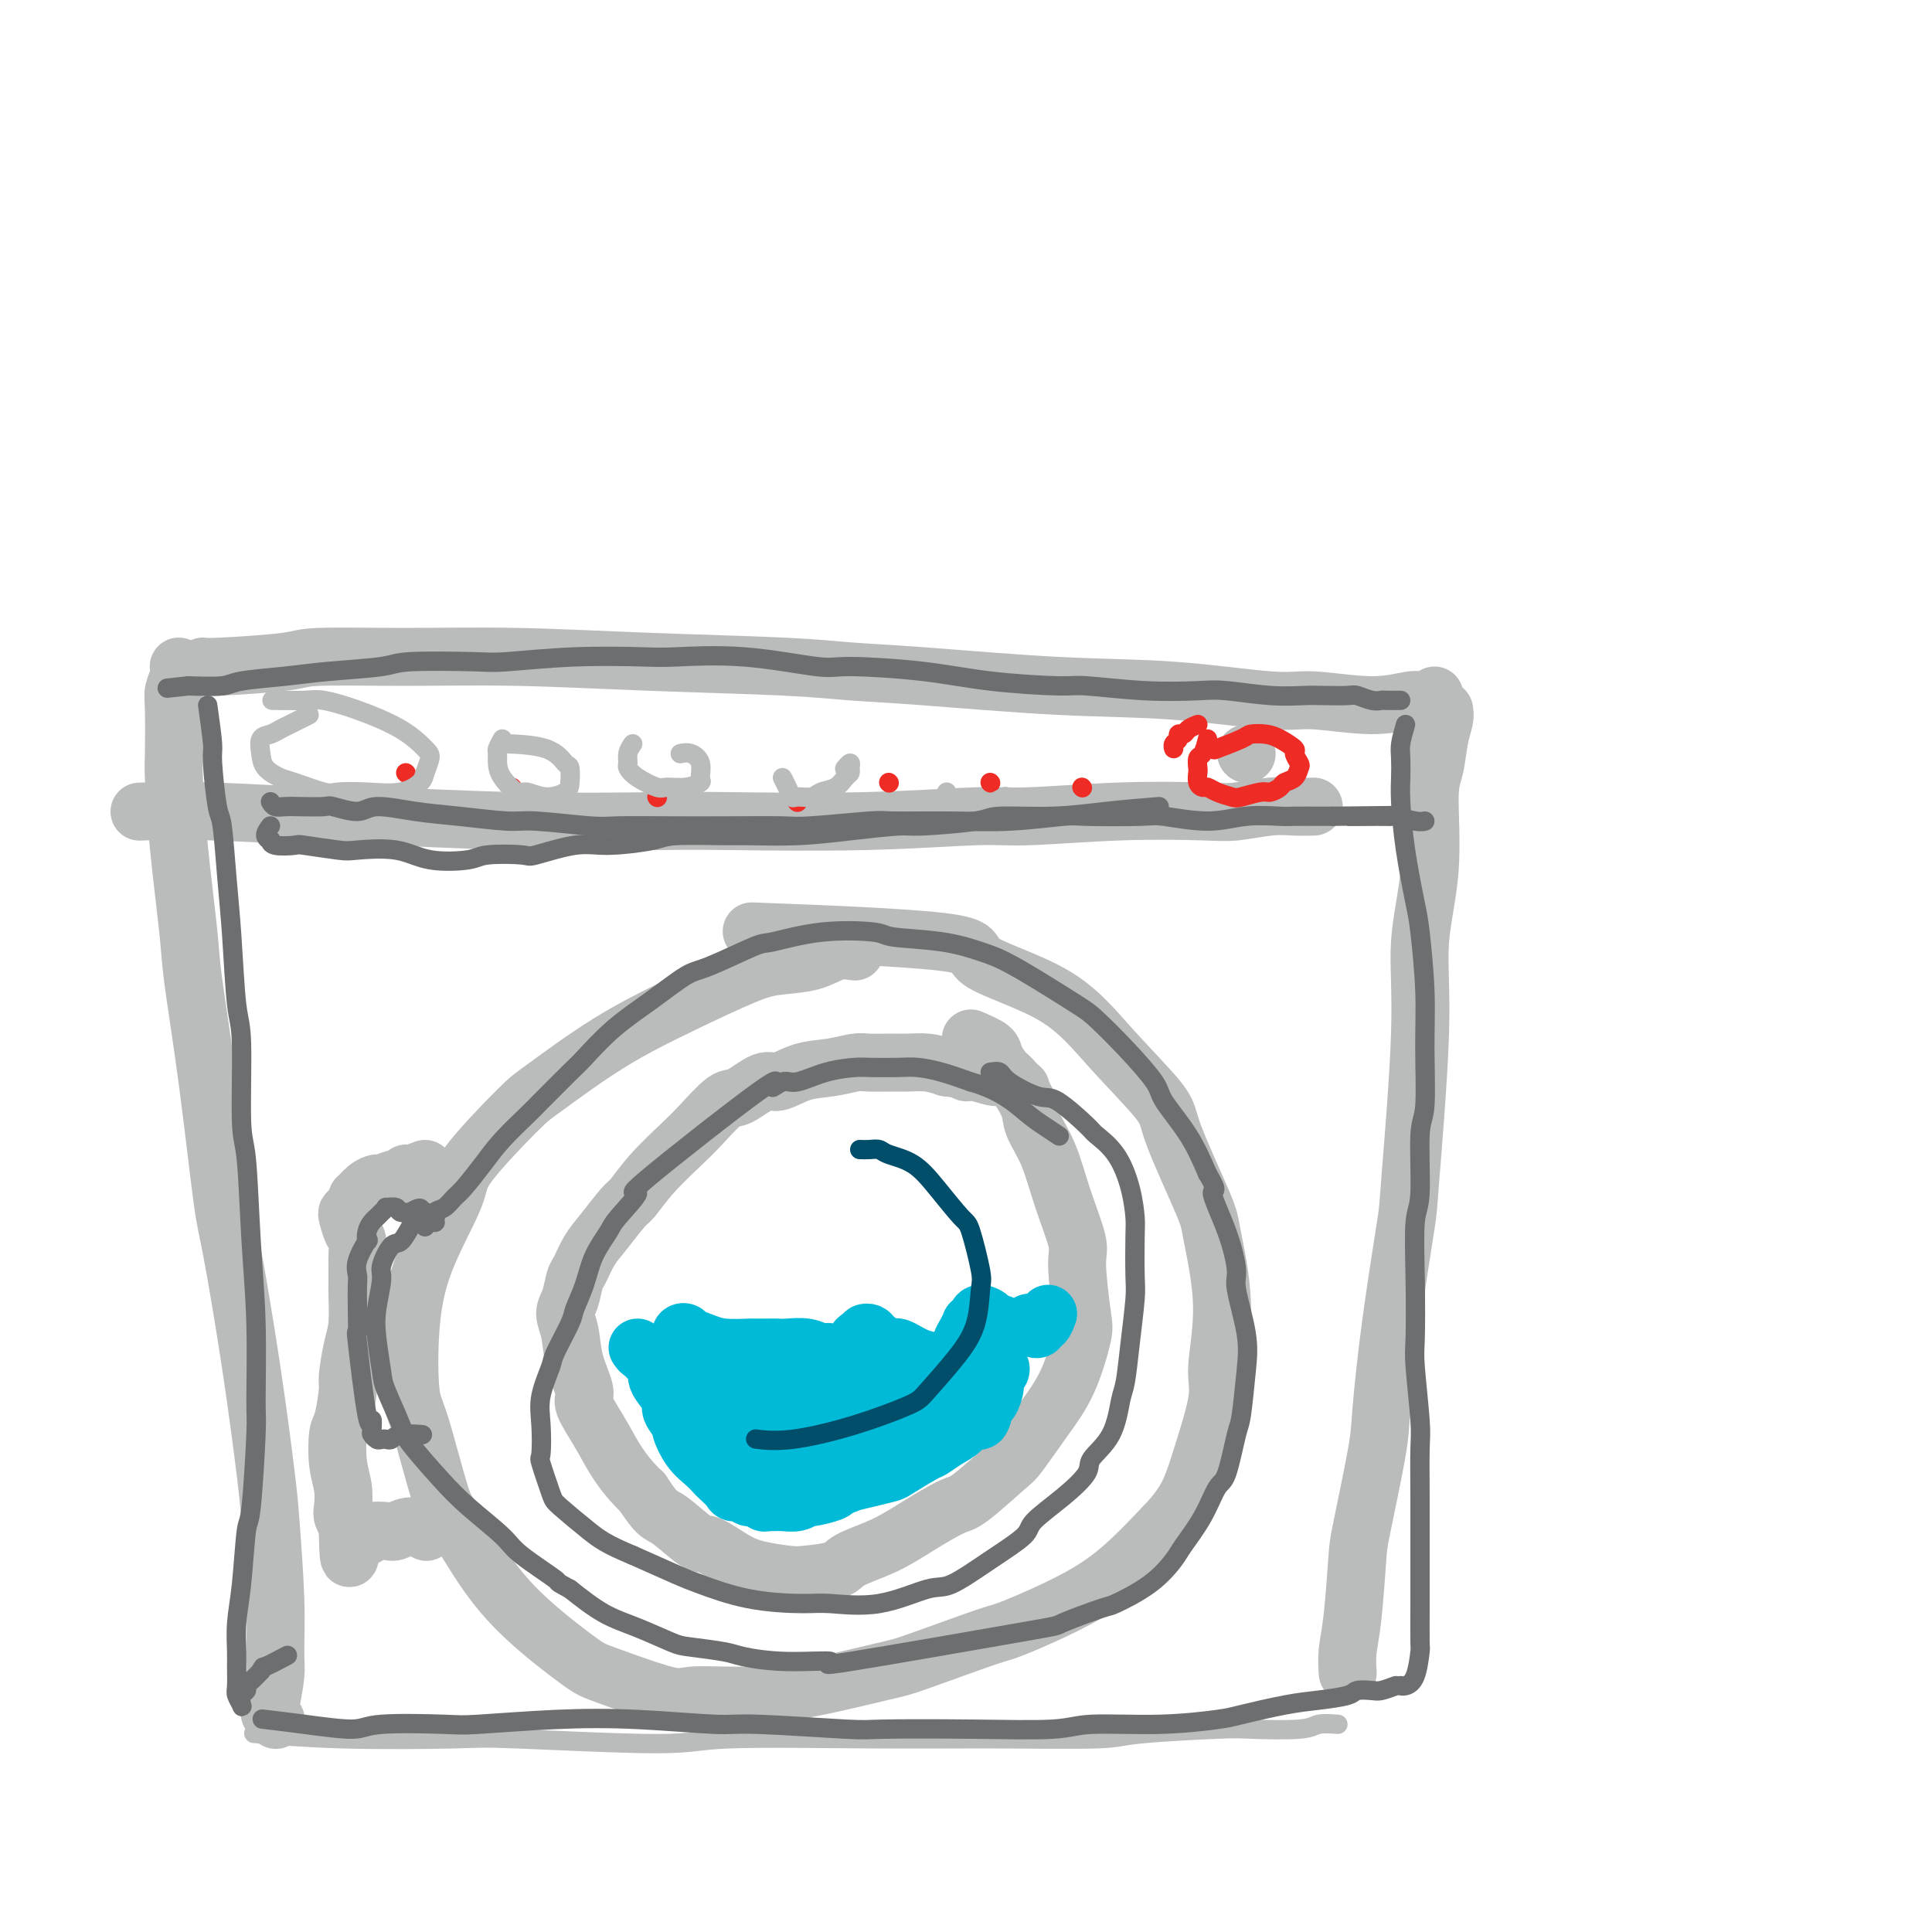 <svg viewBox='0 0 400 400' version='1.1' xmlns='http://www.w3.org/2000/svg' xmlns:xlink='http://www.w3.org/1999/xlink'><g fill='none' stroke='#BABBBB' stroke-width='12' stroke-linecap='round' stroke-linejoin='round'><path d='M299,147c0.092,0.551 0.185,1.103 0,2c-0.185,0.897 -0.646,2.141 -1,4c-0.354,1.859 -0.601,4.334 -1,6c-0.399,1.666 -0.951,2.525 -1,6c-0.049,3.475 0.406,9.568 0,15c-0.406,5.432 -1.673,10.204 -2,15c-0.327,4.796 0.287,9.616 0,19c-0.287,9.384 -1.475,23.332 -2,30c-0.525,6.668 -0.386,6.056 -1,10c-0.614,3.944 -1.982,12.445 -3,20c-1.018,7.555 -1.687,14.165 -2,18c-0.313,3.835 -0.270,4.895 -1,9c-0.730,4.105 -2.234,11.255 -3,15c-0.766,3.745 -0.794,4.086 -1,7c-0.206,2.914 -0.591,8.400 -1,12c-0.409,3.600 -0.841,5.316 -1,7c-0.159,1.684 -0.045,3.338 0,4c0.045,0.662 0.023,0.331 0,0'/><path d='M297,144c-0.661,0.462 -1.323,0.924 -2,1c-0.677,0.076 -1.370,-0.235 -3,0c-1.630,0.235 -4.196,1.018 -8,1c-3.804,-0.018 -8.844,-0.835 -12,-1c-3.156,-0.165 -4.426,0.321 -9,0c-4.574,-0.321 -12.450,-1.448 -20,-2c-7.550,-0.552 -14.775,-0.529 -24,-1c-9.225,-0.471 -20.452,-1.436 -28,-2c-7.548,-0.564 -11.418,-0.725 -15,-1c-3.582,-0.275 -6.875,-0.663 -14,-1c-7.125,-0.337 -18.080,-0.623 -28,-1c-9.920,-0.377 -18.804,-0.843 -27,-1c-8.196,-0.157 -15.702,-0.004 -23,0c-7.298,0.004 -14.386,-0.143 -18,0c-3.614,0.143 -3.752,0.574 -7,1c-3.248,0.426 -9.605,0.845 -13,1c-3.395,0.155 -3.827,0.044 -4,0c-0.173,-0.044 -0.086,-0.022 0,0'/><path d='M37,138c0.113,0.559 0.226,1.118 0,2c-0.226,0.882 -0.791,2.087 -1,3c-0.209,0.913 -0.063,1.535 0,4c0.063,2.465 0.043,6.773 0,9c-0.043,2.227 -0.108,2.373 0,5c0.108,2.627 0.389,7.736 1,14c0.611,6.264 1.551,13.682 2,18c0.449,4.318 0.406,5.535 1,10c0.594,4.465 1.826,12.179 3,21c1.174,8.821 2.289,18.751 3,24c0.711,5.249 1.017,5.817 2,11c0.983,5.183 2.641,14.981 4,24c1.359,9.019 2.418,17.260 3,22c0.582,4.740 0.688,5.981 1,10c0.312,4.019 0.829,10.817 1,16c0.171,5.183 -0.003,8.752 0,11c0.003,2.248 0.183,3.177 0,5c-0.183,1.823 -0.729,4.540 -1,6c-0.271,1.460 -0.265,1.662 0,2c0.265,0.338 0.790,0.811 1,1c0.210,0.189 0.105,0.095 0,0'/><path d='M272,167c-1.307,0.030 -2.614,0.059 -4,0c-1.386,-0.059 -2.852,-0.208 -5,0c-2.148,0.208 -4.978,0.773 -7,1c-2.022,0.227 -3.236,0.117 -7,0c-3.764,-0.117 -10.077,-0.242 -17,0c-6.923,0.242 -14.455,0.849 -19,1c-4.545,0.151 -6.103,-0.155 -11,0c-4.897,0.155 -13.135,0.769 -23,1c-9.865,0.231 -21.359,0.077 -28,0c-6.641,-0.077 -8.429,-0.077 -15,0c-6.571,0.077 -17.923,0.231 -29,0c-11.077,-0.231 -21.877,-0.846 -28,-1c-6.123,-0.154 -7.569,0.155 -13,0c-5.431,-0.155 -14.847,-0.772 -22,-1c-7.153,-0.228 -12.044,-0.065 -14,0c-1.956,0.065 -0.978,0.033 0,0'/><path d='M258,156c0.000,0.000 0.100,0.100 0.1,0.1'/><path d='M177,197c-1.301,-0.203 -2.603,-0.405 -4,0c-1.397,0.405 -2.891,1.419 -5,2c-2.109,0.581 -4.834,0.730 -7,1c-2.166,0.270 -3.773,0.662 -7,2c-3.227,1.338 -8.074,3.621 -13,6c-4.926,2.379 -9.931,4.852 -15,8c-5.069,3.148 -10.201,6.969 -13,9c-2.799,2.031 -3.265,2.272 -6,5c-2.735,2.728 -7.739,7.942 -10,11c-2.261,3.058 -1.779,3.960 -3,7c-1.221,3.040 -4.146,8.219 -6,13c-1.854,4.781 -2.638,9.164 -3,14c-0.362,4.836 -0.301,10.124 0,13c0.301,2.876 0.844,3.339 2,7c1.156,3.661 2.925,10.518 4,14c1.075,3.482 1.455,3.588 3,6c1.545,2.412 4.256,7.131 7,11c2.744,3.869 5.522,6.889 9,10c3.478,3.111 7.656,6.313 10,8c2.344,1.687 2.853,1.859 6,3c3.147,1.141 8.930,3.252 12,4c3.070,0.748 3.427,0.135 6,0c2.573,-0.135 7.362,0.209 12,0c4.638,-0.209 9.124,-0.969 14,-2c4.876,-1.031 10.142,-2.332 13,-3c2.858,-0.668 3.308,-0.703 7,-2c3.692,-1.297 10.628,-3.856 14,-5c3.372,-1.144 3.182,-0.874 6,-2c2.818,-1.126 8.643,-3.649 13,-6c4.357,-2.351 7.245,-4.529 10,-7c2.755,-2.471 5.378,-5.236 8,-8'/><path d='M241,316c4.073,-4.154 5.255,-7.040 6,-9c0.745,-1.960 1.054,-2.994 2,-6c0.946,-3.006 2.529,-7.985 3,-11c0.471,-3.015 -0.169,-4.068 0,-7c0.169,-2.932 1.146,-7.745 1,-13c-0.146,-5.255 -1.414,-10.953 -2,-14c-0.586,-3.047 -0.491,-3.443 -2,-7c-1.509,-3.557 -4.623,-10.275 -6,-14c-1.377,-3.725 -1.019,-4.457 -3,-7c-1.981,-2.543 -6.303,-6.895 -10,-11c-3.697,-4.105 -6.770,-7.962 -12,-11c-5.230,-3.038 -12.618,-5.258 -15,-7c-2.382,-1.742 0.243,-3.008 -8,-4c-8.243,-0.992 -27.355,-1.712 -35,-2c-7.645,-0.288 -3.822,-0.144 0,0'/><path d='M88,242c-1.183,0.455 -2.366,0.910 -3,1c-0.634,0.090 -0.718,-0.187 -1,0c-0.282,0.187 -0.760,0.836 -1,1c-0.240,0.164 -0.240,-0.158 -1,0c-0.760,0.158 -2.280,0.797 -3,1c-0.720,0.203 -0.641,-0.030 -1,0c-0.359,0.030 -1.158,0.323 -2,1c-0.842,0.677 -1.729,1.738 -2,2c-0.271,0.262 0.074,-0.273 0,0c-0.074,0.273 -0.566,1.356 -1,2c-0.434,0.644 -0.810,0.848 -1,1c-0.190,0.152 -0.195,0.251 0,1c0.195,0.749 0.588,2.149 1,3c0.412,0.851 0.842,1.155 1,2c0.158,0.845 0.043,2.231 0,3c-0.043,0.769 -0.014,0.919 0,2c0.014,1.081 0.014,3.092 0,4c-0.014,0.908 -0.041,0.715 0,2c0.041,1.285 0.152,4.050 0,6c-0.152,1.950 -0.566,3.085 -1,5c-0.434,1.915 -0.888,4.609 -1,6c-0.112,1.391 0.117,1.480 0,3c-0.117,1.520 -0.581,4.469 -1,6c-0.419,1.531 -0.793,1.642 -1,3c-0.207,1.358 -0.248,3.964 0,6c0.248,2.036 0.785,3.501 1,5c0.215,1.499 0.109,3.031 0,4c-0.109,0.969 -0.222,1.376 0,2c0.222,0.624 0.778,1.464 1,2c0.222,0.536 0.111,0.768 0,1'/><path d='M72,317c0.197,10.441 0.690,3.543 1,1c0.310,-2.543 0.439,-0.733 1,0c0.561,0.733 1.556,0.388 2,0c0.444,-0.388 0.337,-0.818 1,-1c0.663,-0.182 2.098,-0.115 3,0c0.902,0.115 1.273,0.278 2,0c0.727,-0.278 1.811,-0.998 3,-1c1.189,-0.002 2.483,0.714 3,1c0.517,0.286 0.259,0.143 0,0'/><path d='M201,215c1.628,0.703 3.256,1.406 4,2c0.744,0.594 0.603,1.080 1,2c0.397,0.920 1.331,2.272 2,3c0.669,0.728 1.073,0.830 2,2c0.927,1.170 2.375,3.409 3,5c0.625,1.591 0.426,2.533 1,4c0.574,1.467 1.923,3.457 3,6c1.077,2.543 1.884,5.638 3,9c1.116,3.362 2.540,6.991 3,9c0.460,2.009 -0.045,2.396 0,5c0.045,2.604 0.639,7.423 1,10c0.361,2.577 0.488,2.913 0,5c-0.488,2.087 -1.591,5.926 -3,9c-1.409,3.074 -3.126,5.385 -5,8c-1.874,2.615 -3.907,5.536 -5,7c-1.093,1.464 -1.247,1.473 -3,3c-1.753,1.527 -5.103,4.573 -7,6c-1.897,1.427 -2.339,1.237 -4,2c-1.661,0.763 -4.542,2.481 -7,4c-2.458,1.519 -4.493,2.838 -7,4c-2.507,1.162 -5.485,2.165 -7,3c-1.515,0.835 -1.565,1.501 -3,2c-1.435,0.499 -4.254,0.830 -6,1c-1.746,0.170 -2.418,0.179 -4,0c-1.582,-0.179 -4.072,-0.545 -6,-1c-1.928,-0.455 -3.292,-0.998 -5,-2c-1.708,-1.002 -3.759,-2.462 -5,-3c-1.241,-0.538 -1.673,-0.155 -3,-1c-1.327,-0.845 -3.550,-2.920 -5,-4c-1.450,-1.080 -2.129,-1.166 -3,-2c-0.871,-0.834 -1.936,-2.417 -3,-4'/><path d='M133,309c-4.501,-4.261 -6.252,-7.914 -8,-11c-1.748,-3.086 -3.492,-5.607 -4,-7c-0.508,-1.393 0.221,-1.659 0,-3c-0.221,-1.341 -1.391,-3.757 -2,-6c-0.609,-2.243 -0.658,-4.314 -1,-6c-0.342,-1.686 -0.976,-2.986 -1,-4c-0.024,-1.014 0.561,-1.742 1,-3c0.439,-1.258 0.730,-3.045 1,-4c0.270,-0.955 0.518,-1.079 1,-2c0.482,-0.921 1.197,-2.638 2,-4c0.803,-1.362 1.695,-2.367 3,-4c1.305,-1.633 3.022,-3.894 4,-5c0.978,-1.106 1.218,-1.057 2,-2c0.782,-0.943 2.108,-2.876 4,-5c1.892,-2.124 4.352,-4.437 6,-6c1.648,-1.563 2.484,-2.375 4,-4c1.516,-1.625 3.713,-4.064 5,-5c1.287,-0.936 1.666,-0.369 3,-1c1.334,-0.631 3.625,-2.460 5,-3c1.375,-0.540 1.836,0.209 3,0c1.164,-0.209 3.033,-1.377 5,-2c1.967,-0.623 4.034,-0.703 6,-1c1.966,-0.297 3.831,-0.812 5,-1c1.169,-0.188 1.642,-0.047 3,0c1.358,0.047 3.601,0.002 5,0c1.399,-0.002 1.954,0.038 3,0c1.046,-0.038 2.585,-0.154 4,0c1.415,0.154 2.708,0.577 4,1'/><path d='M196,221c3.784,0.400 3.743,0.899 4,1c0.257,0.101 0.812,-0.197 2,0c1.188,0.197 3.009,0.888 4,1c0.991,0.112 1.151,-0.354 2,0c0.849,0.354 2.385,1.530 3,2c0.615,0.470 0.307,0.235 0,0'/></g>
<g fill='none' stroke='#00BAD8' stroke-width='12' stroke-linecap='round' stroke-linejoin='round'><path d='M217,272c-0.311,0.838 -0.622,1.675 -1,2c-0.378,0.325 -0.823,0.136 -1,0c-0.177,-0.136 -0.084,-0.220 0,0c0.084,0.220 0.160,0.742 0,1c-0.160,0.258 -0.557,0.251 -1,0c-0.443,-0.251 -0.931,-0.746 -1,-1c-0.069,-0.254 0.281,-0.268 0,0c-0.281,0.268 -1.194,0.819 -2,1c-0.806,0.181 -1.507,-0.007 -2,0c-0.493,0.007 -0.780,0.208 -1,0c-0.220,-0.208 -0.373,-0.823 -1,-1c-0.627,-0.177 -1.727,0.086 -2,0c-0.273,-0.086 0.281,-0.522 0,-1c-0.281,-0.478 -1.399,-0.998 -2,-1c-0.601,-0.002 -0.686,0.513 -1,1c-0.314,0.487 -0.855,0.945 -1,1c-0.145,0.055 0.108,-0.293 0,0c-0.108,0.293 -0.576,1.228 -1,2c-0.424,0.772 -0.805,1.382 -1,2c-0.195,0.618 -0.206,1.243 -1,2c-0.794,0.757 -2.371,1.644 -3,2c-0.629,0.356 -0.309,0.180 -1,0c-0.691,-0.180 -2.395,-0.363 -4,-1c-1.605,-0.637 -3.113,-1.726 -4,-2c-0.887,-0.274 -1.152,0.269 -2,0c-0.848,-0.269 -2.279,-1.351 -3,-2c-0.721,-0.649 -0.733,-0.867 -1,-1c-0.267,-0.133 -0.791,-0.181 -1,0c-0.209,0.181 -0.105,0.590 0,1'/><path d='M179,277c-2.662,-0.283 -1.318,1.508 -1,2c0.318,0.492 -0.392,-0.317 -1,0c-0.608,0.317 -1.115,1.759 -2,2c-0.885,0.241 -2.149,-0.720 -3,-1c-0.851,-0.280 -1.290,0.121 -2,0c-0.710,-0.121 -1.690,-0.764 -3,-1c-1.310,-0.236 -2.949,-0.063 -4,0c-1.051,0.063 -1.512,0.018 -2,0c-0.488,-0.018 -1.001,-0.007 -2,0c-0.999,0.007 -2.484,0.012 -3,0c-0.516,-0.012 -0.061,-0.041 -1,0c-0.939,0.041 -3.270,0.151 -5,0c-1.730,-0.151 -2.860,-0.563 -4,-1c-1.140,-0.437 -2.291,-0.898 -3,-1c-0.709,-0.102 -0.975,0.154 -1,0c-0.025,-0.154 0.190,-0.718 0,-1c-0.190,-0.282 -0.787,-0.282 -1,0c-0.213,0.282 -0.043,0.846 0,1c0.043,0.154 -0.040,-0.103 0,0c0.040,0.103 0.203,0.566 0,1c-0.203,0.434 -0.772,0.838 -1,1c-0.228,0.162 -0.114,0.081 0,0'/><path d='M132,279c0.303,0.455 0.607,0.910 1,1c0.393,0.090 0.876,-0.184 1,0c0.124,0.184 -0.111,0.826 0,1c0.111,0.174 0.567,-0.120 1,0c0.433,0.120 0.842,0.655 1,1c0.158,0.345 0.065,0.500 0,1c-0.065,0.500 -0.100,1.347 0,2c0.100,0.653 0.337,1.114 1,2c0.663,0.886 1.752,2.197 2,3c0.248,0.803 -0.345,1.096 0,2c0.345,0.904 1.626,2.417 2,3c0.374,0.583 -0.161,0.235 0,1c0.161,0.765 1.017,2.642 2,4c0.983,1.358 2.094,2.196 3,3c0.906,0.804 1.609,1.573 2,2c0.391,0.427 0.471,0.511 1,1c0.529,0.489 1.508,1.384 2,2c0.492,0.616 0.499,0.953 1,1c0.501,0.047 1.496,-0.198 2,0c0.504,0.198 0.516,0.838 1,1c0.484,0.162 1.441,-0.153 2,0c0.559,0.153 0.719,0.774 1,1c0.281,0.226 0.682,0.057 1,0c0.318,-0.057 0.555,-0.000 1,0c0.445,0.000 1.100,-0.055 2,0c0.900,0.055 2.045,0.222 3,0c0.955,-0.222 1.720,-0.833 2,-1c0.280,-0.167 0.075,0.109 1,0c0.925,-0.109 2.978,-0.603 4,-1c1.022,-0.397 1.011,-0.699 1,-1'/><path d='M173,308c2.510,-0.645 2.284,-0.758 3,-1c0.716,-0.242 2.375,-0.613 4,-1c1.625,-0.387 3.215,-0.789 4,-1c0.785,-0.211 0.766,-0.230 2,-1c1.234,-0.770 3.720,-2.292 5,-3c1.280,-0.708 1.355,-0.604 2,-1c0.645,-0.396 1.861,-1.294 3,-2c1.139,-0.706 2.203,-1.220 3,-2c0.797,-0.780 1.328,-1.826 2,-2c0.672,-0.174 1.486,0.525 2,0c0.514,-0.525 0.730,-2.273 1,-3c0.270,-0.727 0.595,-0.433 1,-1c0.405,-0.567 0.890,-1.994 1,-3c0.110,-1.006 -0.155,-1.589 0,-2c0.155,-0.411 0.729,-0.648 1,-1c0.271,-0.352 0.240,-0.818 0,-1c-0.240,-0.182 -0.690,-0.079 -1,0c-0.310,0.079 -0.479,0.133 -1,0c-0.521,-0.133 -1.394,-0.455 -3,0c-1.606,0.455 -3.945,1.687 -5,2c-1.055,0.313 -0.824,-0.293 -3,0c-2.176,0.293 -6.758,1.486 -9,2c-2.242,0.514 -2.146,0.348 -4,0c-1.854,-0.348 -5.660,-0.879 -9,-1c-3.340,-0.121 -6.214,0.167 -9,0c-2.786,-0.167 -5.484,-0.788 -7,-1c-1.516,-0.212 -1.850,-0.016 -3,0c-1.150,0.016 -3.117,-0.150 -4,0c-0.883,0.150 -0.681,0.614 -1,1c-0.319,0.386 -1.160,0.693 -2,1'/><path d='M146,287c-9.507,0.403 -2.774,-0.089 0,0c2.774,0.089 1.589,0.759 1,1c-0.589,0.241 -0.584,0.052 0,0c0.584,-0.052 1.746,0.033 2,0c0.254,-0.033 -0.398,-0.182 0,0c0.398,0.182 1.848,0.697 3,1c1.152,0.303 2.007,0.396 3,1c0.993,0.604 2.124,1.721 3,2c0.876,0.279 1.495,-0.280 3,0c1.505,0.280 3.895,1.398 5,2c1.105,0.602 0.927,0.687 1,1c0.073,0.313 0.399,0.852 1,1c0.601,0.148 1.478,-0.096 2,0c0.522,0.096 0.690,0.533 1,1c0.310,0.467 0.763,0.963 1,1c0.237,0.037 0.258,-0.384 0,0c-0.258,0.384 -0.795,1.575 -2,2c-1.205,0.425 -3.080,0.086 -5,0c-1.920,-0.086 -3.887,0.083 -5,0c-1.113,-0.083 -1.374,-0.418 -3,-1c-1.626,-0.582 -4.618,-1.410 -6,-2c-1.382,-0.590 -1.155,-0.943 -2,-1c-0.845,-0.057 -2.763,0.181 -4,0c-1.237,-0.181 -1.792,-0.781 -2,-1c-0.208,-0.219 -0.070,-0.059 0,0c0.070,0.059 0.070,0.016 0,0c-0.070,-0.016 -0.211,-0.004 0,0c0.211,0.004 0.775,0.001 1,0c0.225,-0.001 0.113,-0.001 0,0'/><path d='M144,295c-2.298,-0.837 -0.042,-0.431 1,0c1.042,0.431 0.869,0.885 1,1c0.131,0.115 0.566,-0.110 1,0c0.434,0.110 0.866,0.555 2,1c1.134,0.445 2.969,0.891 4,1c1.031,0.109 1.257,-0.117 2,0c0.743,0.117 2.002,0.577 4,1c1.998,0.423 4.733,0.808 6,1c1.267,0.192 1.066,0.192 2,0c0.934,-0.192 3.005,-0.576 5,-1c1.995,-0.424 3.916,-0.887 5,-1c1.084,-0.113 1.332,0.124 2,0c0.668,-0.124 1.758,-0.607 3,-1c1.242,-0.393 2.638,-0.694 3,-1c0.362,-0.306 -0.311,-0.618 0,-1c0.311,-0.382 1.604,-0.835 2,-1c0.396,-0.165 -0.105,-0.043 0,0c0.105,0.043 0.817,0.007 1,0c0.183,-0.007 -0.162,0.013 0,0c0.162,-0.013 0.832,-0.061 1,0c0.168,0.061 -0.165,0.231 0,0c0.165,-0.231 0.830,-0.864 1,-1c0.170,-0.136 -0.153,0.226 0,0c0.153,-0.226 0.783,-1.040 1,-1c0.217,0.040 0.020,0.934 0,1c-0.020,0.066 0.137,-0.695 0,-1c-0.137,-0.305 -0.569,-0.152 -1,0'/><path d='M190,292c3.456,-0.979 -0.402,0.575 -2,1c-1.598,0.425 -0.934,-0.278 -2,0c-1.066,0.278 -3.863,1.539 -5,2c-1.137,0.461 -0.614,0.124 -2,0c-1.386,-0.124 -4.682,-0.035 -6,0c-1.318,0.035 -0.659,0.018 0,0'/></g>
<g fill='none' stroke='#004E6A' stroke-width='4' stroke-linecap='round' stroke-linejoin='round'><path d='M178,238c0.647,0.022 1.294,0.043 2,0c0.706,-0.043 1.471,-0.151 2,0c0.529,0.151 0.823,0.563 2,1c1.177,0.437 3.237,0.901 5,2c1.763,1.099 3.229,2.832 5,5c1.771,2.168 3.846,4.770 5,6c1.154,1.230 1.385,1.088 2,3c0.615,1.912 1.612,5.878 2,8c0.388,2.122 0.167,2.401 0,4c-0.167,1.599 -0.282,4.517 -1,7c-0.718,2.483 -2.041,4.529 -4,7c-1.959,2.471 -4.554,5.366 -6,7c-1.446,1.634 -1.744,2.007 -4,3c-2.256,0.993 -6.471,2.606 -11,4c-4.529,1.394 -9.373,2.568 -13,3c-3.627,0.432 -6.036,0.124 -7,0c-0.964,-0.124 -0.482,-0.062 0,0'/></g>
<g fill='none' stroke='#EE2B24' stroke-width='4' stroke-linecap='round' stroke-linejoin='round'><path d='M248,150c-0.765,0.303 -1.529,0.606 -2,1c-0.471,0.394 -0.648,0.880 -1,1c-0.352,0.120 -0.879,-0.125 -1,0c-0.121,0.125 0.163,0.621 0,1c-0.163,0.379 -0.775,0.640 -1,1c-0.225,0.360 -0.064,0.817 0,1c0.064,0.183 0.032,0.091 0,0'/><path d='M250,153c-0.310,1.211 -0.620,2.422 -1,3c-0.380,0.578 -0.831,0.523 -1,1c-0.169,0.477 -0.057,1.486 0,2c0.057,0.514 0.059,0.533 0,1c-0.059,0.467 -0.177,1.383 0,2c0.177,0.617 0.650,0.937 1,1c0.350,0.063 0.577,-0.131 1,0c0.423,0.131 1.044,0.586 2,1c0.956,0.414 2.249,0.788 3,1c0.751,0.212 0.960,0.264 2,0c1.040,-0.264 2.912,-0.843 4,-1c1.088,-0.157 1.391,0.109 2,0c0.609,-0.109 1.523,-0.591 2,-1c0.477,-0.409 0.516,-0.743 1,-1c0.484,-0.257 1.414,-0.435 2,-1c0.586,-0.565 0.827,-1.517 1,-2c0.173,-0.483 0.276,-0.497 0,-1c-0.276,-0.503 -0.932,-1.494 -1,-2c-0.068,-0.506 0.452,-0.526 0,-1c-0.452,-0.474 -1.877,-1.402 -3,-2c-1.123,-0.598 -1.945,-0.868 -3,-1c-1.055,-0.132 -2.345,-0.128 -3,0c-0.655,0.128 -0.676,0.381 -2,1c-1.324,0.619 -3.950,1.606 -5,2c-1.050,0.394 -0.525,0.197 0,0'/><path d='M224,163c0.000,0.000 0.100,0.100 0.1,0.1'/><path d='M205,162c0.000,0.000 0.100,0.100 0.1,0.1'/><path d='M184,162c0.000,0.000 0.100,0.100 0.1,0.1'/><path d='M165,166c0.000,0.000 0.100,0.100 0.1,0.1'/><path d='M136,165c0.000,0.000 0.100,0.100 0.1,0.1'/><path d='M106,163c0.000,0.000 0.100,0.100 0.1,0.1'/><path d='M84,160c0.000,0.000 0.100,0.100 0.1,0.1'/></g>
<g fill='none' stroke='#BABBBB' stroke-width='4' stroke-linecap='round' stroke-linejoin='round'><path d='M277,357c-1.516,-0.112 -3.033,-0.223 -4,0c-0.967,0.223 -1.386,0.782 -4,1c-2.614,0.218 -7.424,0.097 -10,0c-2.576,-0.097 -2.920,-0.169 -7,0c-4.080,0.169 -11.898,0.580 -16,1c-4.102,0.420 -4.489,0.849 -9,1c-4.511,0.151 -13.145,0.023 -21,0c-7.855,-0.023 -14.932,0.060 -25,0c-10.068,-0.060 -23.128,-0.264 -30,0c-6.872,0.264 -7.556,0.995 -15,1c-7.444,0.005 -21.646,-0.717 -29,-1c-7.354,-0.283 -7.858,-0.127 -13,0c-5.142,0.127 -14.923,0.227 -23,0c-8.077,-0.227 -14.451,-0.779 -17,-1c-2.549,-0.221 -1.275,-0.110 0,0'/><path d='M64,148c-0.668,0.332 -1.335,0.665 -2,1c-0.665,0.335 -1.327,0.673 -2,1c-0.673,0.327 -1.356,0.643 -2,1c-0.644,0.357 -1.249,0.754 -2,1c-0.751,0.246 -1.649,0.341 -2,1c-0.351,0.659 -0.154,1.883 0,3c0.154,1.117 0.265,2.128 1,3c0.735,0.872 2.094,1.606 3,2c0.906,0.394 1.358,0.447 3,1c1.642,0.553 4.475,1.606 6,2c1.525,0.394 1.742,0.129 3,0c1.258,-0.129 3.556,-0.122 6,0c2.444,0.122 5.032,0.358 7,0c1.968,-0.358 3.314,-1.309 4,-2c0.686,-0.691 0.710,-1.123 1,-2c0.290,-0.877 0.846,-2.200 1,-3c0.154,-0.800 -0.094,-1.076 -1,-2c-0.906,-0.924 -2.472,-2.496 -5,-4c-2.528,-1.504 -6.020,-2.939 -9,-4c-2.980,-1.061 -5.448,-1.748 -7,-2c-1.552,-0.252 -2.187,-0.068 -4,0c-1.813,0.068 -4.804,0.019 -6,0c-1.196,-0.019 -0.598,-0.010 0,0'/><path d='M104,153c-0.425,0.775 -0.850,1.550 -1,2c-0.150,0.450 -0.025,0.575 0,1c0.025,0.425 -0.049,1.152 0,2c0.049,0.848 0.220,1.818 1,3c0.780,1.182 2.171,2.575 3,3c0.829,0.425 1.098,-0.118 2,0c0.902,0.118 2.436,0.896 4,1c1.564,0.104 3.158,-0.466 4,-1c0.842,-0.534 0.932,-1.033 1,-2c0.068,-0.967 0.115,-2.403 0,-3c-0.115,-0.597 -0.392,-0.356 -1,-1c-0.608,-0.644 -1.548,-2.173 -4,-3c-2.452,-0.827 -6.415,-0.950 -8,-1c-1.585,-0.050 -0.793,-0.025 0,0'/><path d='M131,154c-0.431,0.637 -0.862,1.275 -1,2c-0.138,0.725 0.016,1.539 0,2c-0.016,0.461 -0.203,0.569 0,1c0.203,0.431 0.794,1.184 2,2c1.206,0.816 3.027,1.696 4,2c0.973,0.304 1.099,0.034 2,0c0.901,-0.034 2.575,0.169 4,0c1.425,-0.169 2.599,-0.711 3,-1c0.401,-0.289 0.030,-0.326 0,-1c-0.030,-0.674 0.281,-1.985 0,-3c-0.281,-1.015 -1.152,-1.735 -2,-2c-0.848,-0.265 -1.671,-0.076 -2,0c-0.329,0.076 -0.165,0.038 0,0'/><path d='M162,161c0.318,0.617 0.636,1.234 1,2c0.364,0.766 0.772,1.681 1,2c0.228,0.319 0.274,0.040 1,0c0.726,-0.040 2.132,0.158 3,0c0.868,-0.158 1.199,-0.672 2,-1c0.801,-0.328 2.072,-0.471 3,-1c0.928,-0.529 1.513,-1.445 2,-2c0.487,-0.555 0.876,-0.751 1,-1c0.124,-0.249 -0.018,-0.551 0,-1c0.018,-0.449 0.197,-1.044 0,-1c-0.197,0.044 -0.771,0.727 -1,1c-0.229,0.273 -0.115,0.137 0,0'/><path d='M196,164c0.319,1.153 0.638,2.306 1,3c0.362,0.694 0.768,0.929 1,1c0.232,0.071 0.290,-0.023 1,0c0.710,0.023 2.071,0.164 3,0c0.929,-0.164 1.424,-0.632 2,-1c0.576,-0.368 1.232,-0.638 2,-1c0.768,-0.362 1.648,-0.818 2,-1c0.352,-0.182 0.176,-0.091 0,0'/></g>
<g fill='none' stroke='#6D6E70' stroke-width='4' stroke-linecap='round' stroke-linejoin='round'><path d='M205,222c0.781,-0.133 1.562,-0.267 2,0c0.438,0.267 0.535,0.934 2,2c1.465,1.066 4.300,2.530 6,3c1.700,0.470 2.266,-0.053 4,1c1.734,1.053 4.636,3.682 6,5c1.364,1.318 1.189,1.324 2,2c0.811,0.676 2.610,2.022 4,4c1.390,1.978 2.373,4.587 3,7c0.627,2.413 0.897,4.631 1,6c0.103,1.369 0.039,1.890 0,4c-0.039,2.110 -0.052,5.811 0,8c0.052,2.189 0.168,2.868 0,5c-0.168,2.132 -0.620,5.719 -1,9c-0.380,3.281 -0.687,6.256 -1,8c-0.313,1.744 -0.633,2.257 -1,4c-0.367,1.743 -0.782,4.715 -2,7c-1.218,2.285 -3.239,3.884 -4,5c-0.761,1.116 -0.261,1.749 -1,3c-0.739,1.251 -2.715,3.121 -5,5c-2.285,1.879 -4.879,3.768 -6,5c-1.121,1.232 -0.770,1.805 -2,3c-1.230,1.195 -4.041,3.010 -7,5c-2.959,1.990 -6.067,4.155 -8,5c-1.933,0.845 -2.690,0.369 -5,1c-2.310,0.631 -6.173,2.369 -10,3c-3.827,0.631 -7.618,0.154 -10,0c-2.382,-0.154 -3.354,0.014 -6,0c-2.646,-0.014 -6.967,-0.210 -11,-1c-4.033,-0.790 -7.778,-2.174 -10,-3c-2.222,-0.826 -2.921,-1.093 -5,-2c-2.079,-0.907 -5.540,-2.453 -9,-4'/><path d='M131,322c-5.411,-2.245 -6.939,-3.357 -9,-5c-2.061,-1.643 -4.657,-3.817 -6,-5c-1.343,-1.183 -1.434,-1.374 -2,-3c-0.566,-1.626 -1.609,-4.688 -2,-6c-0.391,-1.312 -0.132,-0.875 0,-2c0.132,-1.125 0.137,-3.810 0,-6c-0.137,-2.190 -0.417,-3.883 0,-6c0.417,-2.117 1.529,-4.658 2,-6c0.471,-1.342 0.299,-1.484 1,-3c0.701,-1.516 2.276,-4.406 3,-6c0.724,-1.594 0.599,-1.893 1,-3c0.401,-1.107 1.328,-3.021 2,-5c0.672,-1.979 1.090,-4.022 2,-6c0.910,-1.978 2.314,-3.889 3,-5c0.686,-1.111 0.654,-1.420 2,-3c1.346,-1.580 4.069,-4.431 4,-5c-0.069,-0.569 -2.930,1.146 2,-3c4.930,-4.146 17.649,-14.151 23,-18c5.351,-3.849 3.332,-1.543 3,-1c-0.332,0.543 1.024,-0.678 2,-1c0.976,-0.322 1.574,0.254 3,0c1.426,-0.254 3.682,-1.336 6,-2c2.318,-0.664 4.698,-0.908 6,-1c1.302,-0.092 1.526,-0.033 3,0c1.474,0.033 4.199,0.040 6,0c1.801,-0.040 2.677,-0.126 4,0c1.323,0.126 3.092,0.465 5,1c1.908,0.535 3.954,1.268 6,2'/><path d='M201,224c6.010,1.673 9.033,4.356 11,6c1.967,1.644 2.876,2.250 4,3c1.124,0.750 2.464,1.643 3,2c0.536,0.357 0.268,0.179 0,0'/><path d='M88,254c0.670,-1.208 1.341,-2.416 2,-3c0.659,-0.584 1.308,-0.545 2,-1c0.692,-0.455 1.429,-1.403 2,-2c0.571,-0.597 0.978,-0.841 2,-2c1.022,-1.159 2.659,-3.231 4,-5c1.341,-1.769 2.387,-3.233 4,-5c1.613,-1.767 3.793,-3.836 5,-5c1.207,-1.164 1.440,-1.422 3,-3c1.560,-1.578 4.448,-4.475 6,-6c1.552,-1.525 1.767,-1.676 3,-3c1.233,-1.324 3.483,-3.819 6,-6c2.517,-2.181 5.302,-4.046 8,-6c2.698,-1.954 5.310,-3.995 7,-5c1.690,-1.005 2.457,-0.974 5,-2c2.543,-1.026 6.863,-3.109 9,-4c2.137,-0.891 2.092,-0.591 4,-1c1.908,-0.409 5.770,-1.529 10,-2c4.230,-0.471 8.828,-0.293 11,0c2.172,0.293 1.918,0.702 4,1c2.082,0.298 6.501,0.485 10,1c3.499,0.515 6.079,1.356 8,2c1.921,0.644 3.183,1.089 5,2c1.817,0.911 4.190,2.289 7,4c2.810,1.711 6.059,3.757 8,5c1.941,1.243 2.574,1.684 4,3c1.426,1.316 3.645,3.507 6,6c2.355,2.493 4.848,5.287 6,7c1.152,1.713 0.964,2.346 2,4c1.036,1.654 3.296,4.330 5,7c1.704,2.670 2.852,5.335 4,8'/><path d='M250,243c2.709,4.564 0.982,2.974 1,4c0.018,1.026 1.781,4.667 3,8c1.219,3.333 1.893,6.357 2,8c0.107,1.643 -0.352,1.904 0,4c0.352,2.096 1.514,6.026 2,9c0.486,2.974 0.297,4.992 0,8c-0.297,3.008 -0.700,7.005 -1,9c-0.300,1.995 -0.497,1.987 -1,4c-0.503,2.013 -1.312,6.045 -2,8c-0.688,1.955 -1.254,1.831 -2,3c-0.746,1.169 -1.672,3.631 -3,6c-1.328,2.369 -3.059,4.646 -4,6c-0.941,1.354 -1.092,1.785 -2,3c-0.908,1.215 -2.575,3.213 -5,5c-2.425,1.787 -5.609,3.363 -7,4c-1.391,0.637 -0.988,0.335 -3,1c-2.012,0.665 -6.439,2.298 -8,3c-1.561,0.702 -0.257,0.472 -9,2c-8.743,1.528 -27.535,4.813 -35,6c-7.465,1.187 -3.604,0.276 -4,0c-0.396,-0.276 -5.050,0.082 -9,0c-3.950,-0.082 -7.195,-0.606 -9,-1c-1.805,-0.394 -2.171,-0.659 -4,-1c-1.829,-0.341 -5.120,-0.757 -7,-1c-1.880,-0.243 -2.349,-0.313 -4,-1c-1.651,-0.687 -4.483,-1.993 -7,-3c-2.517,-1.007 -4.719,-1.716 -7,-3c-2.281,-1.284 -4.640,-3.142 -7,-5'/><path d='M118,329c-3.543,-1.895 -1.901,-1.133 -3,-2c-1.099,-0.867 -4.939,-3.363 -7,-5c-2.061,-1.637 -2.343,-2.415 -4,-4c-1.657,-1.585 -4.689,-3.975 -7,-6c-2.311,-2.025 -3.900,-3.683 -6,-6c-2.100,-2.317 -4.710,-5.294 -6,-7c-1.290,-1.706 -1.261,-2.141 -2,-4c-0.739,-1.859 -2.246,-5.142 -3,-7c-0.754,-1.858 -0.754,-2.291 -1,-4c-0.246,-1.709 -0.740,-4.693 -1,-7c-0.260,-2.307 -0.288,-3.936 0,-6c0.288,-2.064 0.893,-4.564 1,-6c0.107,-1.436 -0.284,-1.809 0,-3c0.284,-1.191 1.245,-3.198 2,-4c0.755,-0.802 1.306,-0.397 2,-1c0.694,-0.603 1.531,-2.215 2,-3c0.469,-0.785 0.570,-0.742 1,-1c0.430,-0.258 1.188,-0.815 2,-1c0.812,-0.185 1.678,0.004 2,0c0.322,-0.004 0.100,-0.201 0,0c-0.100,0.201 -0.078,0.801 0,1c0.078,0.199 0.213,-0.003 0,0c-0.213,0.003 -0.774,0.211 -1,0c-0.226,-0.211 -0.117,-0.841 0,-1c0.117,-0.159 0.241,0.154 0,0c-0.241,-0.154 -0.848,-0.773 -1,-1c-0.152,-0.227 0.151,-0.061 0,0c-0.151,0.061 -0.758,0.017 -1,0c-0.242,-0.017 -0.121,-0.009 0,0'/><path d='M87,251c0.754,-1.697 -1.361,-0.440 -2,0c-0.639,0.440 0.197,0.065 0,0c-0.197,-0.065 -1.429,0.182 -2,0c-0.571,-0.182 -0.482,-0.792 -1,-1c-0.518,-0.208 -1.644,-0.015 -2,0c-0.356,0.015 0.059,-0.148 0,0c-0.059,0.148 -0.591,0.608 -1,1c-0.409,0.392 -0.696,0.714 -1,1c-0.304,0.286 -0.625,0.534 -1,1c-0.375,0.466 -0.804,1.151 -1,2c-0.196,0.849 -0.157,1.864 0,2c0.157,0.136 0.434,-0.605 0,0c-0.434,0.605 -1.580,2.558 -2,4c-0.420,1.442 -0.114,2.375 0,3c0.114,0.625 0.037,0.941 0,2c-0.037,1.059 -0.034,2.859 0,5c0.034,2.141 0.100,4.623 0,5c-0.100,0.377 -0.367,-1.350 0,2c0.367,3.350 1.369,11.777 2,15c0.631,3.223 0.890,1.242 1,1c0.110,-0.242 0.071,1.255 0,2c-0.071,0.745 -0.174,0.736 0,1c0.174,0.264 0.625,0.799 1,1c0.375,0.201 0.676,0.068 1,0c0.324,-0.068 0.673,-0.071 1,0c0.327,0.071 0.634,0.215 1,0c0.366,-0.215 0.791,-0.789 2,-1c1.209,-0.211 3.203,-0.060 4,0c0.797,0.060 0.399,0.030 0,0'/><path d='M291,150c-0.422,1.447 -0.843,2.895 -1,4c-0.157,1.105 -0.049,1.868 0,3c0.049,1.132 0.040,2.634 0,4c-0.040,1.366 -0.112,2.594 0,5c0.112,2.406 0.408,5.988 1,10c0.592,4.012 1.480,8.455 2,11c0.520,2.545 0.671,3.194 1,6c0.329,2.806 0.835,7.771 1,12c0.165,4.229 -0.012,7.724 0,12c0.012,4.276 0.213,9.334 0,12c-0.213,2.666 -0.842,2.941 -1,6c-0.158,3.059 0.153,8.902 0,12c-0.153,3.098 -0.769,3.452 -1,6c-0.231,2.548 -0.076,7.288 0,12c0.076,4.712 0.073,9.394 0,12c-0.073,2.606 -0.216,3.137 0,6c0.216,2.863 0.790,8.059 1,11c0.210,2.941 0.056,3.626 0,6c-0.056,2.374 -0.015,6.437 0,10c0.015,3.563 0.005,6.624 0,10c-0.005,3.376 -0.003,7.065 0,9c0.003,1.935 0.008,2.116 0,4c-0.008,1.884 -0.030,5.472 0,7c0.030,1.528 0.113,0.998 0,2c-0.113,1.002 -0.422,3.537 -1,5c-0.578,1.463 -1.425,1.856 -2,2c-0.575,0.144 -0.879,0.041 -1,0c-0.121,-0.041 -0.061,-0.021 0,0'/><path d='M290,145c-1.193,0.008 -2.386,0.016 -3,0c-0.614,-0.016 -0.650,-0.057 -1,0c-0.350,0.057 -1.014,0.211 -2,0c-0.986,-0.211 -2.293,-0.788 -3,-1c-0.707,-0.212 -0.815,-0.061 -2,0c-1.185,0.061 -3.449,0.030 -5,0c-1.551,-0.030 -2.389,-0.060 -4,0c-1.611,0.060 -3.993,0.208 -7,0c-3.007,-0.208 -6.638,-0.773 -9,-1c-2.362,-0.227 -3.456,-0.115 -6,0c-2.544,0.115 -6.537,0.235 -11,0c-4.463,-0.235 -9.395,-0.824 -12,-1c-2.605,-0.176 -2.884,0.060 -6,0c-3.116,-0.060 -9.071,-0.416 -14,-1c-4.929,-0.584 -8.832,-1.396 -14,-2c-5.168,-0.604 -11.599,-0.999 -15,-1c-3.401,-0.001 -3.770,0.391 -7,0c-3.230,-0.391 -9.320,-1.565 -15,-2c-5.680,-0.435 -10.951,-0.130 -14,0c-3.049,0.130 -3.878,0.087 -7,0c-3.122,-0.087 -8.537,-0.216 -14,0c-5.463,0.216 -10.973,0.779 -14,1c-3.027,0.221 -3.572,0.101 -7,0c-3.428,-0.101 -9.741,-0.182 -13,0c-3.259,0.182 -3.464,0.627 -6,1c-2.536,0.373 -7.403,0.675 -11,1c-3.597,0.325 -5.923,0.675 -9,1c-3.077,0.325 -6.905,0.626 -9,1c-2.095,0.374 -2.456,0.821 -4,1c-1.544,0.179 -4.272,0.089 -7,0'/><path d='M39,142c-7.667,0.833 -3.833,0.417 0,0'/><path d='M43,146c0.447,3.188 0.893,6.376 1,8c0.107,1.624 -0.126,1.686 0,4c0.126,2.314 0.611,6.882 1,9c0.389,2.118 0.683,1.787 1,4c0.317,2.213 0.659,6.971 1,11c0.341,4.029 0.683,7.330 1,12c0.317,4.670 0.610,10.710 1,14c0.390,3.290 0.879,3.829 1,8c0.121,4.171 -0.125,11.972 0,16c0.125,4.028 0.623,4.281 1,8c0.377,3.719 0.634,10.903 1,17c0.366,6.097 0.841,11.106 1,17c0.159,5.894 0.001,12.672 0,16c-0.001,3.328 0.154,3.206 0,7c-0.154,3.794 -0.615,11.503 -1,15c-0.385,3.497 -0.692,2.783 -1,5c-0.308,2.217 -0.618,7.364 -1,11c-0.382,3.636 -0.835,5.761 -1,8c-0.165,2.239 -0.040,4.593 0,6c0.040,1.407 -0.003,1.867 0,3c0.003,1.133 0.052,2.938 0,4c-0.052,1.062 -0.206,1.382 0,2c0.206,0.618 0.773,1.536 1,2c0.227,0.464 0.116,0.476 0,0c-0.116,-0.476 -0.235,-1.440 0,-2c0.235,-0.560 0.826,-0.717 1,-1c0.174,-0.283 -0.069,-0.692 0,-1c0.069,-0.308 0.448,-0.517 1,-1c0.552,-0.483 1.276,-1.242 2,-2'/><path d='M54,346c0.607,-1.190 0.125,-0.667 1,-1c0.875,-0.333 3.107,-1.524 4,-2c0.893,-0.476 0.446,-0.238 0,0'/><path d='M56,171c-0.535,0.724 -1.071,1.448 -1,2c0.071,0.552 0.748,0.932 1,1c0.252,0.068 0.078,-0.174 0,0c-0.078,0.174 -0.058,0.765 1,1c1.058,0.235 3.156,0.114 4,0c0.844,-0.114 0.434,-0.219 2,0c1.566,0.219 5.109,0.764 7,1c1.891,0.236 2.129,0.165 4,0c1.871,-0.165 5.374,-0.423 8,0c2.626,0.423 4.375,1.527 7,2c2.625,0.473 6.126,0.315 8,0c1.874,-0.315 2.120,-0.788 4,-1c1.880,-0.212 5.393,-0.165 7,0c1.607,0.165 1.308,0.447 3,0c1.692,-0.447 5.374,-1.622 8,-2c2.626,-0.378 4.196,0.042 7,0c2.804,-0.042 6.843,-0.546 9,-1c2.157,-0.454 2.431,-0.856 5,-1c2.569,-0.144 7.434,-0.028 10,0c2.566,0.028 2.832,-0.030 5,0c2.168,0.030 6.238,0.149 10,0c3.762,-0.149 7.217,-0.566 11,-1c3.783,-0.434 7.894,-0.886 10,-1c2.106,-0.114 2.208,0.110 5,0c2.792,-0.110 8.276,-0.554 11,-1c2.724,-0.446 2.689,-0.893 5,-1c2.311,-0.107 6.968,0.125 11,0c4.032,-0.125 7.438,-0.607 11,-1c3.562,-0.393 7.281,-0.696 11,-1'/><path d='M56,166c0.248,0.422 0.497,0.844 1,1c0.503,0.156 1.262,0.047 2,0c0.738,-0.047 1.457,-0.031 3,0c1.543,0.031 3.911,0.078 5,0c1.089,-0.078 0.897,-0.281 2,0c1.103,0.281 3.499,1.046 5,1c1.501,-0.046 2.106,-0.903 4,-1c1.894,-0.097 5.077,0.566 8,1c2.923,0.434 5.585,0.638 9,1c3.415,0.362 7.585,0.882 10,1c2.415,0.118 3.077,-0.164 6,0c2.923,0.164 8.106,0.776 11,1c2.894,0.224 3.497,0.061 6,0c2.503,-0.061 6.906,-0.020 11,0c4.094,0.020 7.880,0.020 12,0c4.120,-0.020 8.576,-0.058 11,0c2.424,0.058 2.817,0.213 6,0c3.183,-0.213 9.158,-0.793 12,-1c2.842,-0.207 2.552,-0.042 5,0c2.448,0.042 7.633,-0.041 12,0c4.367,0.041 7.916,0.206 12,0c4.084,-0.206 8.701,-0.782 11,-1c2.299,-0.218 2.278,-0.076 5,0c2.722,0.076 8.186,0.087 11,0c2.814,-0.087 2.976,-0.272 5,0c2.024,0.272 5.908,1.001 9,1c3.092,-0.001 5.392,-0.732 8,-1c2.608,-0.268 5.524,-0.072 7,0c1.476,0.072 1.513,0.019 3,0c1.487,-0.019 4.425,-0.006 6,0c1.575,0.006 1.788,0.003 2,0'/><path d='M276,169c24.762,-0.308 9.667,-0.079 5,0c-4.667,0.079 1.093,0.007 4,0c2.907,-0.007 2.961,0.051 3,0c0.039,-0.051 0.062,-0.209 1,0c0.938,0.209 2.791,0.787 4,1c1.209,0.213 1.774,0.061 2,0c0.226,-0.061 0.113,-0.030 0,0'/><path d='M289,349c-1.127,0.416 -2.253,0.833 -3,1c-0.747,0.167 -1.114,0.085 -2,0c-0.886,-0.085 -2.289,-0.174 -3,0c-0.711,0.174 -0.729,0.610 -2,1c-1.271,0.390 -3.795,0.736 -6,1c-2.205,0.264 -4.092,0.448 -7,1c-2.908,0.552 -6.838,1.472 -9,2c-2.162,0.528 -2.556,0.663 -5,1c-2.444,0.337 -6.939,0.875 -12,1c-5.061,0.125 -10.689,-0.161 -14,0c-3.311,0.161 -4.305,0.771 -8,1c-3.695,0.229 -10.093,0.076 -17,0c-6.907,-0.076 -14.325,-0.077 -18,0c-3.675,0.077 -3.607,0.230 -8,0c-4.393,-0.230 -13.247,-0.842 -18,-1c-4.753,-0.158 -5.406,0.140 -9,0c-3.594,-0.140 -10.129,-0.718 -16,-1c-5.871,-0.282 -11.079,-0.267 -17,0c-5.921,0.267 -12.555,0.787 -16,1c-3.445,0.213 -3.702,0.120 -7,0c-3.298,-0.120 -9.638,-0.267 -13,0c-3.362,0.267 -3.747,0.948 -6,1c-2.253,0.052 -6.376,-0.524 -10,-1c-3.624,-0.476 -6.750,-0.850 -8,-1c-1.250,-0.150 -0.625,-0.075 0,0'/></g>
</svg>